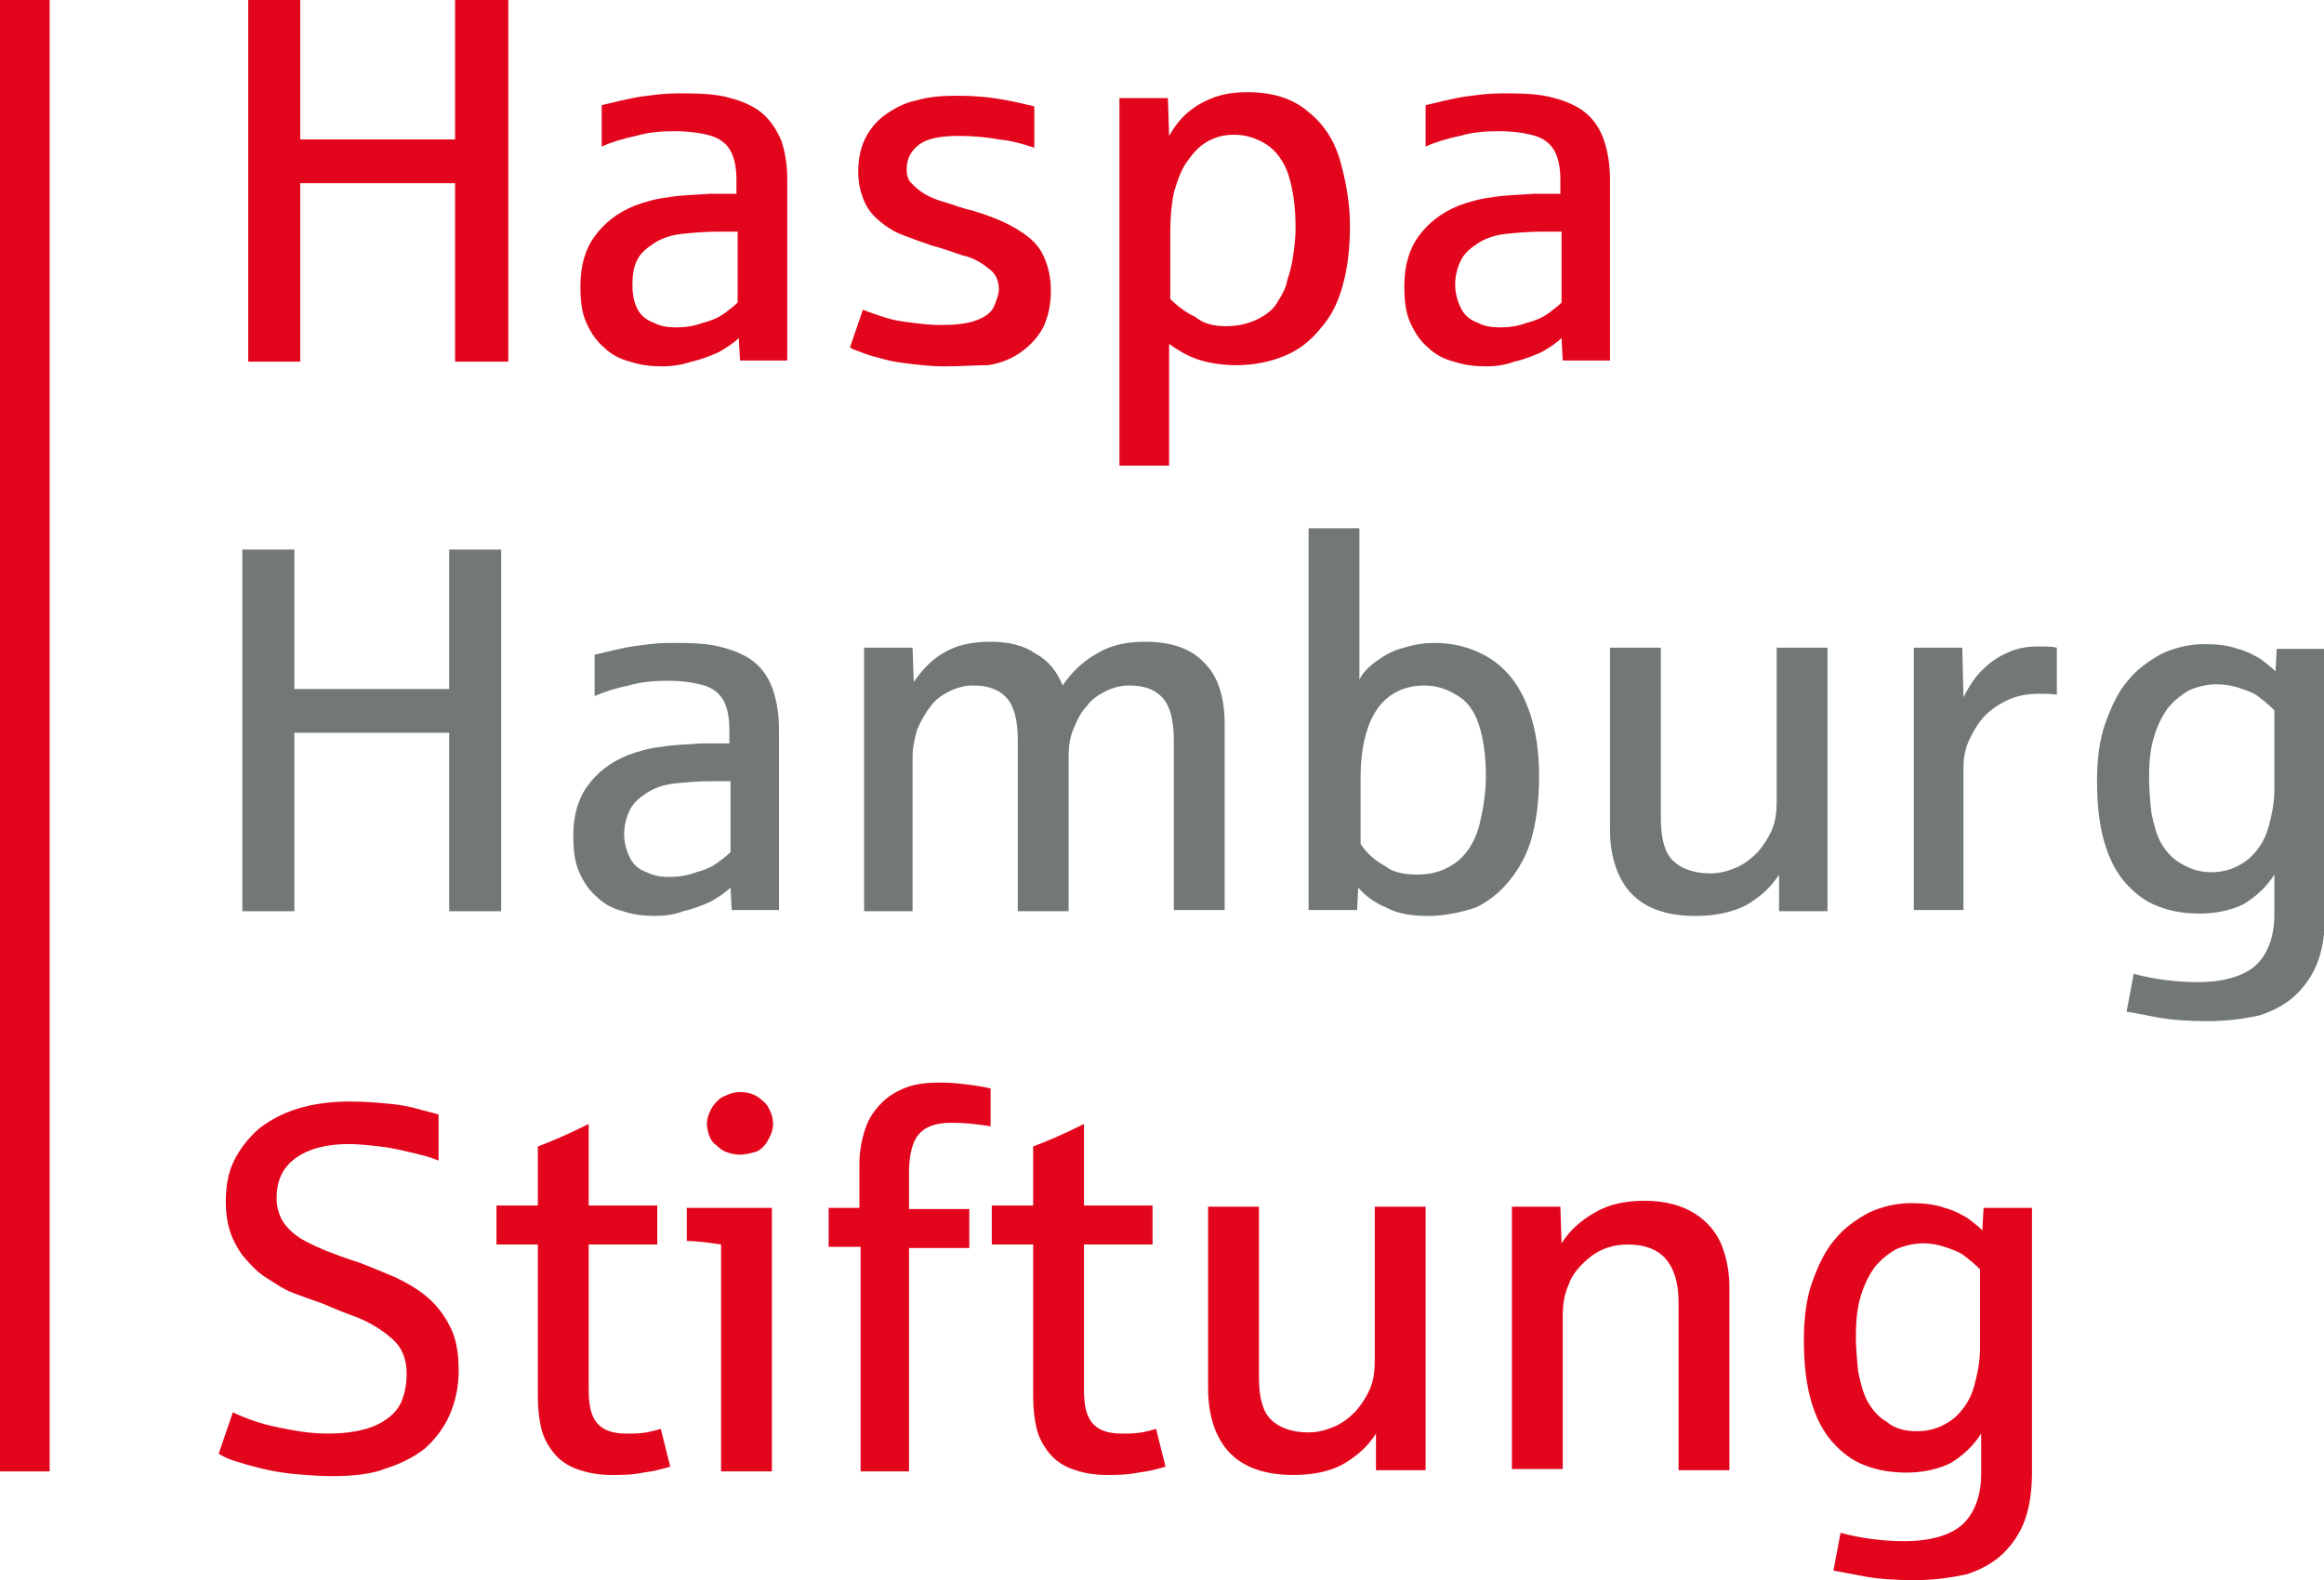 <?xml version="1.0" encoding="utf-8"?>
<!-- Generator: Adobe Illustrator 26.0.2, SVG Export Plug-In . SVG Version: 6.00 Build 0)  -->
<svg version="1.1" id="Ebene_1" xmlns="http://www.w3.org/2000/svg" xmlns:xlink="http://www.w3.org/1999/xlink" x="0px" y="0px"
	 viewBox="0 0 196.6 133.7" style="enable-background:new 0 0 196.6 133.7;" xml:space="preserve">
<style type="text/css">
	.st0{fill:#E3051B;}
	.st1{fill:#727777;}
</style>
<polygon class="st0" points="38.5,0 38.5,11.8 25.4,11.8 25.4,0 21,0 21,30.6 25.4,30.6 25.4,15.5 38.5,15.5 38.5,30.6 43,30.6 
	43,0 "/>
<path class="st0" d="M57.2,27.7c0.8,0,1.5-0.1,2.3-0.4c0.8-0.2,1.4-0.5,1.8-0.8c0.4-0.3,0.8-0.6,1.1-0.9v-6h-1.6
	c-1.2,0-2.3,0.1-3.2,0.2c-0.9,0.1-1.7,0.4-2.3,0.8c-0.6,0.4-1.1,0.8-1.4,1.4c-0.3,0.6-0.4,1.3-0.4,2.1c0,0.7,0.1,1.4,0.4,2
	c0.3,0.6,0.8,1,1.4,1.2C55.8,27.6,56.5,27.7,57.2,27.7 M56,31c-0.9,0-1.8-0.1-2.7-0.4c-0.8-0.2-1.6-0.6-2.2-1.2
	c-0.6-0.5-1.1-1.2-1.5-2.1c-0.4-0.9-0.5-1.9-0.5-3.1c0-1.7,0.4-3.1,1.2-4.2c0.8-1.1,1.9-2,3.4-2.6c0.8-0.3,1.8-0.6,2.8-0.7
	c1.1-0.2,2.2-0.2,3.5-0.3h0.4c0.2,0,0.5,0,0.7,0h0.7c0.2,0,0.4,0,0.5,0v-1.2c0-1.1-0.2-2-0.6-2.6c-0.4-0.6-1-1-1.9-1.2
	c-0.8-0.2-1.8-0.3-2.7-0.3c-1.2,0-2.3,0.1-3.3,0.4c-1,0.2-2,0.5-2.9,0.9V8.9c1.2-0.3,2.1-0.5,2.6-0.6C54,8.2,54.7,8.1,55.6,8
	c0.8-0.1,1.6-0.1,2.4-0.1c1.5,0,2.8,0.1,3.8,0.4c1.1,0.3,2,0.7,2.7,1.3c0.7,0.6,1.2,1.4,1.6,2.3c0.3,0.9,0.5,2,0.5,3.3v15.3h-4
	l-0.1-1.9c-0.4,0.4-1,0.8-1.7,1.2c-0.7,0.3-1.4,0.6-2.3,0.8C57.6,30.9,56.7,31,56,31"/>
<path class="st0" d="M79.9,31c-1,0-1.9-0.1-2.8-0.2c-0.8-0.1-1.6-0.2-2.3-0.4c-0.7-0.2-1.2-0.3-1.7-0.5c-0.5-0.2-0.9-0.3-1.2-0.5
	l1.1-3.2c0.7,0.3,1.4,0.5,2,0.7c0.6,0.2,1.3,0.3,2.1,0.4c0.8,0.1,1.6,0.2,2.4,0.2c1.3,0,2.3-0.1,3.1-0.4c0.8-0.3,1.3-0.7,1.5-1.2
	c0.2-0.5,0.4-1,0.4-1.4c0-0.8-0.3-1.4-0.9-1.8c-0.6-0.5-1.3-0.9-2.2-1.1c-0.9-0.3-1.7-0.6-2.5-0.8c-0.9-0.3-1.7-0.6-2.5-0.9
	c-0.8-0.3-1.4-0.7-2-1.2c-0.6-0.5-1-1-1.3-1.7c-0.3-0.7-0.5-1.5-0.5-2.5c0-1,0.2-2,0.6-2.8c0.4-0.8,1-1.5,1.7-2
	c0.7-0.5,1.6-1,2.6-1.2c1-0.3,2.1-0.4,3.4-0.4c1.5,0,2.7,0.1,3.8,0.3c1.1,0.2,2,0.4,2.8,0.6v3.5c-0.9-0.3-1.9-0.6-3-0.7
	c-1-0.2-2.2-0.3-3.4-0.3c-1.5,0-2.6,0.2-3.3,0.7c-0.7,0.5-1.1,1.2-1.1,2.1c0,0.5,0.1,0.9,0.4,1.2c0.3,0.3,0.6,0.6,1.1,0.9
	c0.5,0.3,1,0.5,1.7,0.7c0.7,0.2,1.4,0.5,2.3,0.7c1.7,0.5,3.1,1.1,4,1.7c1,0.6,1.7,1.3,2.1,2.2c0.4,0.9,0.6,1.8,0.6,2.9
	c0,1.1-0.2,2.1-0.6,3c-0.4,0.8-1,1.5-1.8,2.1c-0.8,0.6-1.7,1-2.9,1.2C82.5,30.9,81.2,31,79.9,31"/>
<path class="st0" d="M103.7,27.6c1,0,1.9-0.2,2.7-0.6c0.8-0.4,1.4-0.9,1.7-1.5c0.4-0.6,0.7-1.2,0.8-1.8c0.2-0.6,0.4-1.3,0.5-2.1
	c0.1-0.7,0.2-1.5,0.2-2.3c0-1.8-0.2-3.2-0.6-4.5c-0.4-1.2-1.1-2.1-1.9-2.6c-0.8-0.5-1.7-0.8-2.7-0.8c-0.9,0-1.6,0.2-2.3,0.6
	c-0.7,0.4-1.2,1-1.7,1.7c-0.5,0.7-0.8,1.6-1.1,2.6c-0.2,1-0.3,2.1-0.3,3.3v5.7c0.6,0.6,1.4,1.2,2.1,1.5
	C101.8,27.4,102.7,27.6,103.7,27.6 M94.7,39.5V8.3h4.1l0.1,3.2c0.4-0.7,0.9-1.4,1.6-2c0.7-0.6,1.5-1,2.3-1.3
	c0.9-0.3,1.8-0.4,2.7-0.4c2.1,0,3.8,0.5,5.1,1.6c1.4,1.1,2.3,2.5,2.8,4.3c0.5,1.8,0.8,3.6,0.8,5.4c0,1.9-0.2,3.6-0.6,5
	c-0.4,1.5-1,2.7-1.9,3.7c-0.8,1-1.8,1.8-3,2.3c-1.2,0.5-2.6,0.8-4.1,0.8c-1.3,0-2.4-0.2-3.3-0.5c-0.9-0.3-1.7-0.8-2.4-1.3v10.3H94.7
	z"/>
<path class="st0" d="M126.9,27.7c0.8,0,1.5-0.1,2.3-0.4c0.8-0.2,1.4-0.5,1.8-0.8c0.4-0.3,0.8-0.6,1.1-0.9v-6h-1.6
	c-1.2,0-2.3,0.1-3.2,0.2c-0.9,0.1-1.7,0.4-2.3,0.8c-0.6,0.4-1.1,0.8-1.4,1.4c-0.3,0.6-0.5,1.3-0.5,2.1c0,0.7,0.2,1.4,0.5,2
	c0.3,0.6,0.8,1,1.4,1.2C125.5,27.6,126.2,27.7,126.9,27.7 M125.7,31c-0.9,0-1.8-0.1-2.7-0.4c-0.8-0.2-1.6-0.6-2.2-1.2
	c-0.6-0.5-1.1-1.2-1.5-2.1c-0.4-0.9-0.5-1.9-0.5-3.1c0-1.7,0.4-3.1,1.2-4.2c0.8-1.1,1.9-2,3.4-2.6c0.8-0.3,1.8-0.6,2.8-0.7
	c1.1-0.2,2.2-0.2,3.5-0.3h0.4c0.2,0,0.5,0,0.7,0h0.7c0.2,0,0.4,0,0.5,0v-1.2c0-1.1-0.2-2-0.6-2.6c-0.4-0.6-1-1-1.9-1.2
	c-0.8-0.2-1.7-0.3-2.7-0.3c-1.2,0-2.3,0.1-3.3,0.4c-1,0.2-2,0.5-2.9,0.9V8.9c1.2-0.3,2.1-0.5,2.6-0.6c0.5-0.1,1.2-0.2,2.1-0.3
	c0.8-0.1,1.6-0.1,2.4-0.1c1.5,0,2.8,0.1,3.8,0.4c1.1,0.3,2,0.7,2.7,1.3c0.7,0.6,1.2,1.4,1.5,2.3c0.3,0.9,0.5,2,0.5,3.3v15.3h-4
	l-0.1-1.9c-0.4,0.4-1,0.8-1.7,1.2c-0.7,0.3-1.4,0.6-2.3,0.8C127.3,30.9,126.5,31,125.7,31"/>
<polygon class="st1" points="20.5,77.1 20.5,46.5 24.9,46.5 24.9,58.3 38,58.3 38,46.5 42.4,46.5 42.4,77.1 38,77.1 38,62 24.9,62 
	24.9,77.1 "/>
<path class="st1" d="M56.6,74.2c0.8,0,1.5-0.1,2.3-0.4c0.8-0.2,1.4-0.5,1.8-0.8c0.4-0.3,0.8-0.6,1.1-0.9v-6h-1.6
	c-1.2,0-2.3,0.1-3.2,0.2c-0.9,0.1-1.7,0.4-2.3,0.8c-0.6,0.4-1.1,0.8-1.4,1.4c-0.3,0.6-0.5,1.3-0.5,2.1c0,0.7,0.2,1.4,0.5,2
	c0.3,0.6,0.8,1,1.4,1.2C55.3,74.1,55.9,74.2,56.6,74.2 M55.4,77.5c-0.9,0-1.8-0.1-2.7-0.4c-0.8-0.2-1.6-0.6-2.2-1.2
	c-0.6-0.5-1.1-1.2-1.5-2.1c-0.4-0.9-0.5-1.9-0.5-3.1c0-1.7,0.4-3.1,1.2-4.2c0.8-1.1,1.9-2,3.4-2.6c0.8-0.3,1.8-0.6,2.8-0.7
	c1.1-0.2,2.2-0.2,3.5-0.3h0.4c0.2,0,0.5,0,0.7,0h0.7c0.2,0,0.4,0,0.5,0v-1.2c0-1.1-0.2-2-0.6-2.6c-0.4-0.6-1-1-1.9-1.2
	c-0.8-0.2-1.7-0.3-2.7-0.3c-1.2,0-2.3,0.1-3.3,0.4c-1,0.2-2,0.5-2.9,0.9v-3.5c1.2-0.3,2.1-0.5,2.6-0.6c0.5-0.1,1.2-0.2,2.1-0.3
	c0.8-0.1,1.6-0.1,2.4-0.1c1.5,0,2.8,0.1,3.8,0.4c1.1,0.3,2,0.7,2.7,1.3c0.7,0.6,1.2,1.4,1.5,2.3c0.3,0.9,0.5,2,0.5,3.3v15.3h-4
	l-0.1-1.9c-0.4,0.4-1,0.8-1.7,1.2c-0.7,0.3-1.4,0.6-2.3,0.8C57,77.4,56.2,77.5,55.4,77.5"/>
<path class="st1" d="M73.1,77.1V54.8h4.1l0.1,2.9c0.7-1,1.5-1.9,2.6-2.5c1-0.6,2.3-0.9,3.9-0.9c1.5,0,2.8,0.3,3.8,1
	c1.1,0.6,1.8,1.5,2.3,2.7c0.8-1.2,1.8-2.1,2.9-2.7c1.1-0.7,2.5-1,4.1-1c2.2,0,3.9,0.6,5,1.8c1.2,1.2,1.7,3,1.7,5.2v15.7h-4.3V62.6
	c0-1.6-0.3-2.8-0.9-3.5c-0.6-0.7-1.5-1.1-2.9-1.1c-0.7,0-1.4,0.2-2,0.5c-0.6,0.3-1.2,0.7-1.6,1.3c-0.5,0.5-0.8,1.2-1.1,1.9
	c-0.3,0.7-0.4,1.5-0.4,2.3v13.1h-4.3V62.6c0-1.6-0.3-2.8-0.9-3.5c-0.6-0.7-1.5-1.1-2.9-1.1c-0.7,0-1.4,0.2-2,0.5
	c-0.6,0.3-1.2,0.7-1.6,1.3c-0.4,0.5-0.8,1.2-1.1,1.9c-0.2,0.7-0.4,1.5-0.4,2.3v13.1H73.1z"/>
<path class="st1" d="M119.9,74c1.4,0,2.5-0.4,3.5-1.2c0.9-0.8,1.5-1.9,1.8-3.2c0.3-1.3,0.5-2.6,0.5-3.9c0-1.7-0.2-3.2-0.6-4.4
	c-0.4-1.2-1-2-1.9-2.5c-0.8-0.5-1.7-0.8-2.7-0.8c-1.7,0-3.1,0.7-4,2c-0.9,1.3-1.4,3.3-1.4,5.8v5.6c0.5,0.8,1.2,1.4,2.1,1.9
	C117.8,73.8,118.8,74,119.9,74 M120.8,77.5c-1.4,0-2.6-0.2-3.5-0.7c-1-0.4-1.8-1-2.4-1.7l-0.1,1.9h-4.1V44.7h4.3v12.8
	c0.3-0.6,0.8-1.1,1.5-1.6c0.7-0.5,1.4-0.9,2.3-1.1c0.9-0.3,1.8-0.4,2.6-0.4c1.4,0,2.6,0.3,3.7,0.8c1.1,0.5,2,1.2,2.8,2.2
	c0.7,0.9,1.3,2.1,1.7,3.5c0.4,1.4,0.6,3,0.6,4.8c0,1.9-0.2,3.6-0.6,5.1c-0.4,1.5-1.1,2.7-1.9,3.7c-0.8,1-1.8,1.8-2.9,2.3
	C123.6,77.2,122.2,77.5,120.8,77.5"/>
<path class="st1" d="M143.4,77.5c-2.3,0-4.1-0.6-5.3-1.8c-1.2-1.2-1.9-3.1-1.9-5.5V54.8h4.3v14.4c0,1.7,0.3,2.9,1,3.6
	c0.7,0.7,1.8,1.1,3.2,1.1c0.8,0,1.5-0.2,2.2-0.5c0.7-0.3,1.3-0.8,1.8-1.3c0.5-0.6,0.9-1.2,1.2-1.9c0.3-0.7,0.4-1.5,0.4-2.4v-13h4.3
	v22.3h-4.1l0-3.1c-0.7,1.1-1.6,1.9-2.8,2.6C146.5,77.2,145.1,77.5,143.4,77.5"/>
<path class="st1" d="M161.9,77.1V54.8h4.1l0.1,4.2c0.5-1,1.1-1.9,1.8-2.5c0.7-0.7,1.5-1.1,2.2-1.4c0.8-0.3,1.5-0.4,2.2-0.4
	c0.7,0,1.3,0,1.7,0.1v4c-0.3-0.1-0.9-0.1-1.5-0.1c-1.1,0-2,0.2-2.8,0.6c-0.8,0.4-1.5,0.9-2,1.5c-0.5,0.6-0.9,1.3-1.2,2
	c-0.3,0.7-0.4,1.5-0.4,2.1v12.1H161.9z"/>
<path class="st1" d="M187.1,73.8c1.2,0,2.2-0.4,3.1-1.1c0.8-0.7,1.4-1.6,1.7-2.7c0.3-1.1,0.5-2.1,0.5-3.2v-6.7
	c-0.5-0.5-1-0.9-1.4-1.2c-0.4-0.3-1-0.5-1.6-0.7c-0.6-0.2-1.2-0.3-1.9-0.3c-0.8,0-1.6,0.2-2.3,0.5c-0.7,0.4-1.3,0.9-1.8,1.5
	c-0.5,0.7-0.9,1.5-1.2,2.5c-0.3,1-0.4,2.1-0.4,3.4c0,1,0.1,2,0.2,3c0.2,0.9,0.4,1.8,0.8,2.5c0.4,0.7,0.9,1.3,1.6,1.7
	C185.2,73.5,186,73.8,187.1,73.8 M186.8,86.4c-1.7,0-3.1-0.1-4.2-0.3c-1.1-0.2-2-0.4-2.7-0.5l0.6-3.2c1.9,0.5,3.7,0.7,5.4,0.7
	c2.2,0,3.9-0.5,4.9-1.4c1-0.9,1.6-2.4,1.6-4.3v-3.4c-0.7,1.1-1.6,1.9-2.6,2.5c-1,0.5-2.3,0.8-3.7,0.8c-1.3,0-2.5-0.2-3.5-0.6
	c-1.1-0.4-2-1.1-2.8-2c-0.8-0.9-1.4-2.1-1.8-3.5c-0.4-1.4-0.6-3.1-0.6-5.1c0-1.8,0.2-3.5,0.7-4.9c0.5-1.4,1.1-2.7,1.9-3.6
	c0.8-1,1.8-1.7,2.9-2.3c1.1-0.5,2.3-0.8,3.6-0.8c1,0,2,0.1,2.8,0.4c0.8,0.2,1.5,0.6,2,0.9c0.5,0.4,0.9,0.7,1.2,1l0.1-1.9h4.1v22.3
	c0,1.6-0.2,3-0.6,4.1c-0.4,1.1-1,2-1.8,2.8c-0.8,0.8-1.9,1.4-3.1,1.8C189.9,86.2,188.4,86.4,186.8,86.4"/>
<path class="st0" d="M28.2,124.9c-1.3,0-2.4-0.1-3.5-0.2c-1-0.1-2-0.3-2.8-0.5c-0.8-0.2-1.5-0.4-2.1-0.6c-0.6-0.2-1-0.4-1.3-0.6
	l1.2-3.5c0.4,0.2,1.1,0.5,2,0.8c0.9,0.3,1.9,0.5,3,0.7c1.1,0.2,2,0.3,3,0.3c1.9,0,3.3-0.3,4.3-0.8c1-0.5,1.7-1.2,2-2
	c0.3-0.8,0.4-1.5,0.4-2.3c0-1.2-0.4-2.2-1.2-2.9c-0.8-0.7-1.7-1.3-2.9-1.8c-1.1-0.4-2.1-0.8-3-1.2c-0.9-0.3-1.7-0.6-2.5-0.9
	c-0.8-0.3-1.5-0.8-2.3-1.3c-0.8-0.5-1.4-1.2-2-1.9c-0.5-0.7-0.9-1.5-1.1-2.2c-0.2-0.7-0.3-1.5-0.3-2.3c0-1.3,0.2-2.5,0.7-3.5
	c0.5-1,1.2-1.9,2.1-2.7c0.9-0.7,2-1.3,3.3-1.7c1.3-0.4,2.8-0.6,4.4-0.6c1.2,0,2.4,0.1,3.4,0.2c1.1,0.1,1.9,0.3,2.6,0.5
	c0.7,0.2,1.2,0.3,1.5,0.4v3.9c-0.7-0.3-1.5-0.5-2.4-0.7c-0.8-0.2-1.7-0.4-2.6-0.5c-0.9-0.1-1.8-0.2-2.6-0.2c-1.9,0-3.4,0.4-4.5,1.2
	c-1.1,0.8-1.6,1.9-1.6,3.4c0,0.7,0.2,1.4,0.5,1.9c0.3,0.5,0.8,1,1.4,1.4c0.6,0.4,1.3,0.7,2.2,1.1c0.8,0.3,1.8,0.7,2.8,1
	c1.1,0.4,2.2,0.9,3.2,1.3c1,0.5,1.9,1,2.7,1.7c0.8,0.7,1.4,1.5,1.9,2.5c0.5,1,0.7,2.2,0.7,3.7c0,1.4-0.3,2.7-0.8,3.8
	c-0.5,1.1-1.2,2-2.1,2.8c-0.9,0.7-2.1,1.3-3.4,1.7C31.5,124.7,29.9,124.9,28.2,124.9"/>
<path class="st0" d="M51.7,124.8c-1.1,0-2.1-0.2-2.9-0.5c-0.8-0.3-1.4-0.7-1.9-1.3c-0.5-0.6-0.9-1.3-1.1-2.1
	c-0.2-0.8-0.3-1.7-0.3-2.8v-12.8H42v-3.3h3.5v-5c1.1-0.4,2.5-1,4.3-1.9v6.9h5.8v3.3h-5.8v12.3c0,1.3,0.2,2.2,0.7,2.8
	c0.5,0.6,1.3,0.9,2.5,0.9c0.6,0,1.1,0,1.7-0.1c0.5-0.1,0.9-0.2,1.2-0.3l0.8,3.2c-0.7,0.2-1.4,0.4-2.3,0.5
	C53.5,124.8,52.6,124.8,51.7,124.8"/>
<path class="st0" d="M62.6,97.7c-0.4,0-0.8-0.1-1.1-0.2c-0.3-0.1-0.6-0.3-0.9-0.6c-0.3-0.2-0.5-0.5-0.6-0.8c-0.1-0.3-0.2-0.7-0.2-1
	c0-0.5,0.2-1,0.5-1.5c0.3-0.4,0.7-0.8,1.1-0.9c0.4-0.2,0.8-0.3,1.2-0.3c0.5,0,1,0.1,1.5,0.4c0.4,0.3,0.8,0.6,1,1.1
	c0.2,0.4,0.3,0.8,0.3,1.2c0,0.5-0.2,1-0.5,1.5c-0.3,0.5-0.7,0.8-1.1,0.9C63.4,97.6,63,97.7,62.6,97.7 M61,124.4v-19.1
	c-1.3-0.2-2.3-0.3-2.9-0.3v-2.8h7.2v22.3H61z"/>
<path class="st0" d="M72.8,124.4v-18.9h-2.7v-3.3h2.6v-3.7c0-1.1,0.2-2.1,0.5-3c0.3-0.9,0.8-1.6,1.4-2.2c0.6-0.6,1.3-1,2.1-1.3
	c0.8-0.3,1.8-0.4,2.8-0.4c1,0,1.9,0.1,2.6,0.2c0.8,0.1,1.3,0.2,1.7,0.3v3.2c-1.2-0.2-2.3-0.3-3.3-0.3c-1.3,0-2.2,0.3-2.8,1
	c-0.5,0.6-0.8,1.7-0.8,3.2v3.1h5.1v3.3h-5.1v18.9H72.8z"/>
<path class="st0" d="M93.6,124.8c-1.1,0-2.1-0.2-2.9-0.5c-0.8-0.3-1.4-0.7-1.9-1.3c-0.5-0.6-0.9-1.3-1.1-2.1
	c-0.2-0.8-0.3-1.7-0.3-2.8v-12.8h-3.5v-3.3h3.5v-5c1.1-0.4,2.5-1,4.3-1.9v6.9h5.8v3.3h-5.8v12.3c0,1.3,0.2,2.2,0.7,2.8
	c0.5,0.6,1.3,0.9,2.5,0.9c0.6,0,1.1,0,1.7-0.1c0.5-0.1,0.9-0.2,1.2-0.3l0.8,3.2c-0.7,0.2-1.4,0.4-2.3,0.5
	C95.3,124.8,94.4,124.8,93.6,124.8"/>
<path class="st0" d="M109.4,124.8c-2.3,0-4.1-0.6-5.3-1.8c-1.2-1.2-1.9-3.1-1.9-5.5v-15.4h4.3v14.4c0,1.7,0.3,2.9,1,3.6
	c0.7,0.7,1.8,1.1,3.2,1.1c0.8,0,1.5-0.2,2.2-0.5c0.7-0.3,1.3-0.8,1.8-1.3c0.5-0.6,0.9-1.2,1.2-1.9c0.3-0.7,0.4-1.5,0.4-2.4v-13h4.3
	v22.3h-4.2l0-3.1c-0.7,1.1-1.6,1.9-2.8,2.6C112.5,124.5,111.1,124.8,109.4,124.8"/>
<path class="st0" d="M127.9,124.4v-22.3h4.1l0.1,3.1c0.7-1.1,1.6-1.9,2.8-2.6c1.2-0.7,2.6-1,4.2-1c1.8,0,3.2,0.4,4.3,1.1
	c1.1,0.7,1.9,1.7,2.3,2.8c0.4,1.1,0.6,2.2,0.6,3.4v15.5H142v-14.2c0-1.7-0.4-2.9-1.1-3.7c-0.7-0.8-1.8-1.2-3.2-1.2
	c-1.1,0-2.2,0.3-3.1,1c-0.9,0.7-1.6,1.5-1.9,2.4c-0.4,0.9-0.5,1.8-0.5,2.7v12.9H127.9z"/>
<path class="st0" d="M162.2,121.1c1.2,0,2.2-0.4,3.1-1.1c0.8-0.7,1.4-1.6,1.7-2.7c0.3-1.1,0.5-2.1,0.5-3.2v-6.7
	c-0.5-0.5-1-0.9-1.4-1.2c-0.4-0.3-1-0.5-1.6-0.7c-0.6-0.2-1.2-0.3-1.8-0.3c-0.8,0-1.6,0.2-2.3,0.5c-0.7,0.4-1.3,0.9-1.8,1.5
	c-0.5,0.7-0.9,1.5-1.2,2.5c-0.3,1-0.4,2.1-0.4,3.4c0,1,0.1,2,0.2,3c0.2,0.9,0.4,1.8,0.8,2.5c0.4,0.7,0.9,1.3,1.6,1.7
	C160.3,120.9,161.2,121.1,162.2,121.1 M162,133.7c-1.7,0-3.1-0.1-4.2-0.3c-1.1-0.2-2-0.4-2.7-0.5l0.6-3.2c1.9,0.5,3.7,0.7,5.4,0.7
	c2.2,0,3.9-0.5,4.9-1.4c1-0.9,1.6-2.4,1.6-4.3v-3.4c-0.7,1.1-1.6,1.9-2.6,2.5c-1,0.5-2.3,0.8-3.7,0.8c-1.3,0-2.5-0.2-3.5-0.6
	c-1.1-0.4-2-1.1-2.8-2c-0.8-0.9-1.4-2.1-1.8-3.5c-0.4-1.4-0.6-3.1-0.6-5.1c0-1.8,0.2-3.5,0.7-4.9c0.5-1.4,1.1-2.7,1.9-3.6
	c0.8-1,1.8-1.7,2.9-2.3c1.1-0.5,2.3-0.8,3.6-0.8c1,0,2,0.1,2.8,0.4c0.8,0.2,1.5,0.6,2,0.9c0.5,0.4,0.9,0.7,1.2,1l0.1-1.9h4.1v22.3
	c0,1.6-0.2,3-0.6,4.1c-0.4,1.1-1,2-1.8,2.8c-0.8,0.8-1.9,1.4-3.1,1.8C165,133.5,163.6,133.7,162,133.7"/>
<rect class="st0" width="4.2" height="124.5"/>
</svg>
